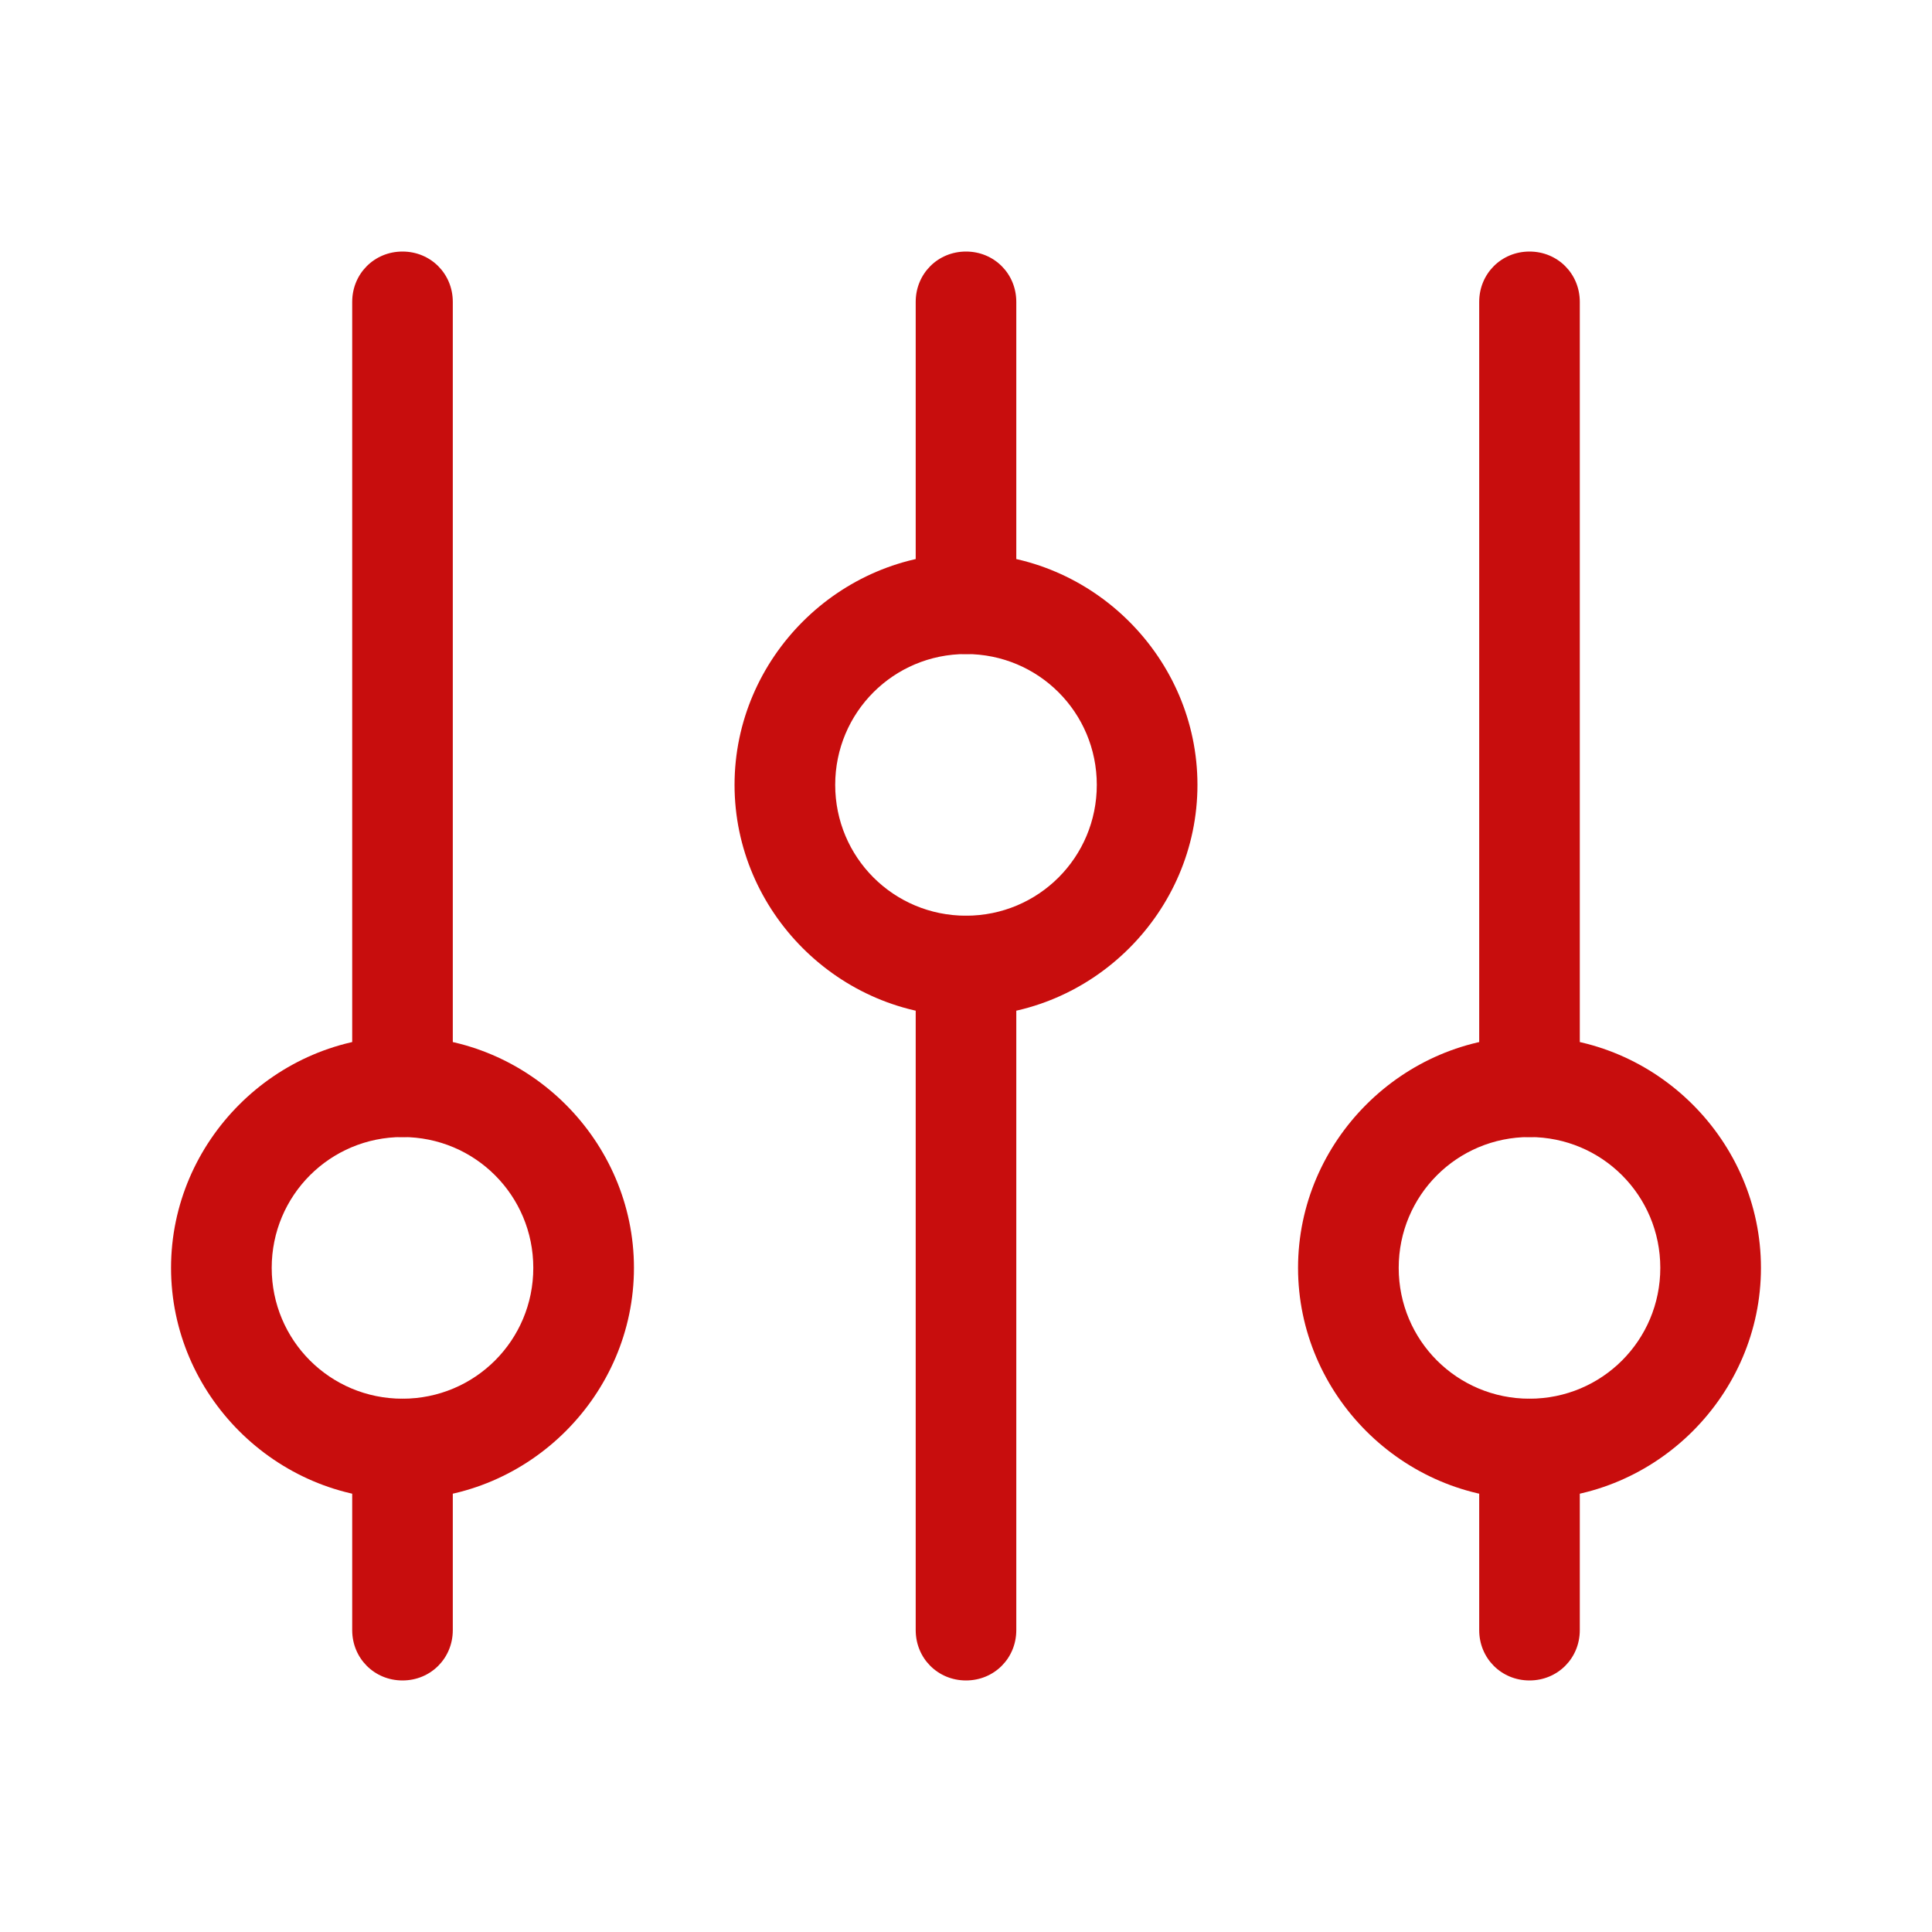 <svg width="60" height="60" viewBox="0 0 60 60" fill="none" xmlns="http://www.w3.org/2000/svg">
<path d="M47.5 46.562C43.562 46.562 40.312 43.312 40.312 39.375C40.312 35.438 43.562 32.188 47.5 32.188C51.438 32.188 54.688 35.438 54.688 39.375C54.688 43.312 51.438 46.562 47.5 46.562ZM47.5 35.312C45.25 35.312 43.438 37.125 43.438 39.375C43.438 41.625 45.25 43.438 47.5 43.438C49.75 43.438 51.562 41.625 51.562 39.375C51.562 37.125 49.75 35.312 47.5 35.312Z" fill="#c80d0d"/>
<path d="M47.5 52.188C46.625 52.188 45.938 51.5 45.938 50.625V45C45.938 44.125 46.625 43.438 47.5 43.438C48.375 43.438 49.062 44.125 49.062 45V50.625C49.062 51.5 48.375 52.188 47.5 52.188Z" fill="#c80d0d"/>
<path d="M47.5 35.312C46.625 35.312 45.938 34.625 45.938 33.75V9.375C45.938 8.5 46.625 7.812 47.5 7.812C48.375 7.812 49.062 8.5 49.062 9.375V33.75C49.062 34.625 48.375 35.312 47.5 35.312Z" fill="#c80d0d"/>
<path d="M30 31.562C26.062 31.562 22.812 28.312 22.812 24.375C22.812 20.438 26.062 17.188 30 17.188C33.938 17.188 37.188 20.438 37.188 24.375C37.188 28.312 33.938 31.562 30 31.562ZM30 20.312C27.75 20.312 25.938 22.125 25.938 24.375C25.938 26.625 27.75 28.438 30 28.438C32.25 28.438 34.062 26.625 34.062 24.375C34.062 22.125 32.25 20.312 30 20.312Z" fill="#c80d0d"/>
<path d="M30 52.188C29.125 52.188 28.438 51.5 28.438 50.625V30C28.438 29.125 29.125 28.438 30 28.438C30.875 28.438 31.562 29.125 31.562 30V50.625C31.562 51.5 30.875 52.188 30 52.188Z" fill="#c80d0d"/>
<path d="M30 20.312C29.125 20.312 28.438 19.625 28.438 18.75V9.375C28.438 8.5 29.125 7.812 30 7.812C30.875 7.812 31.562 8.5 31.562 9.375V18.75C31.562 19.625 30.875 20.312 30 20.312Z" fill="#c80d0d"/>
<path d="M12.5 46.562C8.562 46.562 5.312 43.312 5.312 39.375C5.312 35.438 8.562 32.188 12.5 32.188C16.438 32.188 19.688 35.438 19.688 39.375C19.688 43.312 16.438 46.562 12.5 46.562ZM12.5 35.312C10.25 35.312 8.438 37.125 8.438 39.375C8.438 41.625 10.25 43.438 12.5 43.438C14.75 43.438 16.562 41.625 16.562 39.375C16.562 37.125 14.75 35.312 12.5 35.312Z" fill="#c80d0d"/>
<path d="M12.5 52.188C11.625 52.188 10.938 51.5 10.938 50.625V45C10.938 44.125 11.625 43.438 12.5 43.438C13.375 43.438 14.062 44.125 14.062 45V50.625C14.062 51.5 13.375 52.188 12.5 52.188Z" fill="#c80d0d"/>
<path d="M12.5 35.312C11.625 35.312 10.938 34.625 10.938 33.75V9.375C10.938 8.5 11.625 7.812 12.5 7.812C13.375 7.812 14.062 8.5 14.062 9.375V33.75C14.062 34.625 13.375 35.312 12.5 35.312Z" fill="#c80d0d"/>
</svg>
